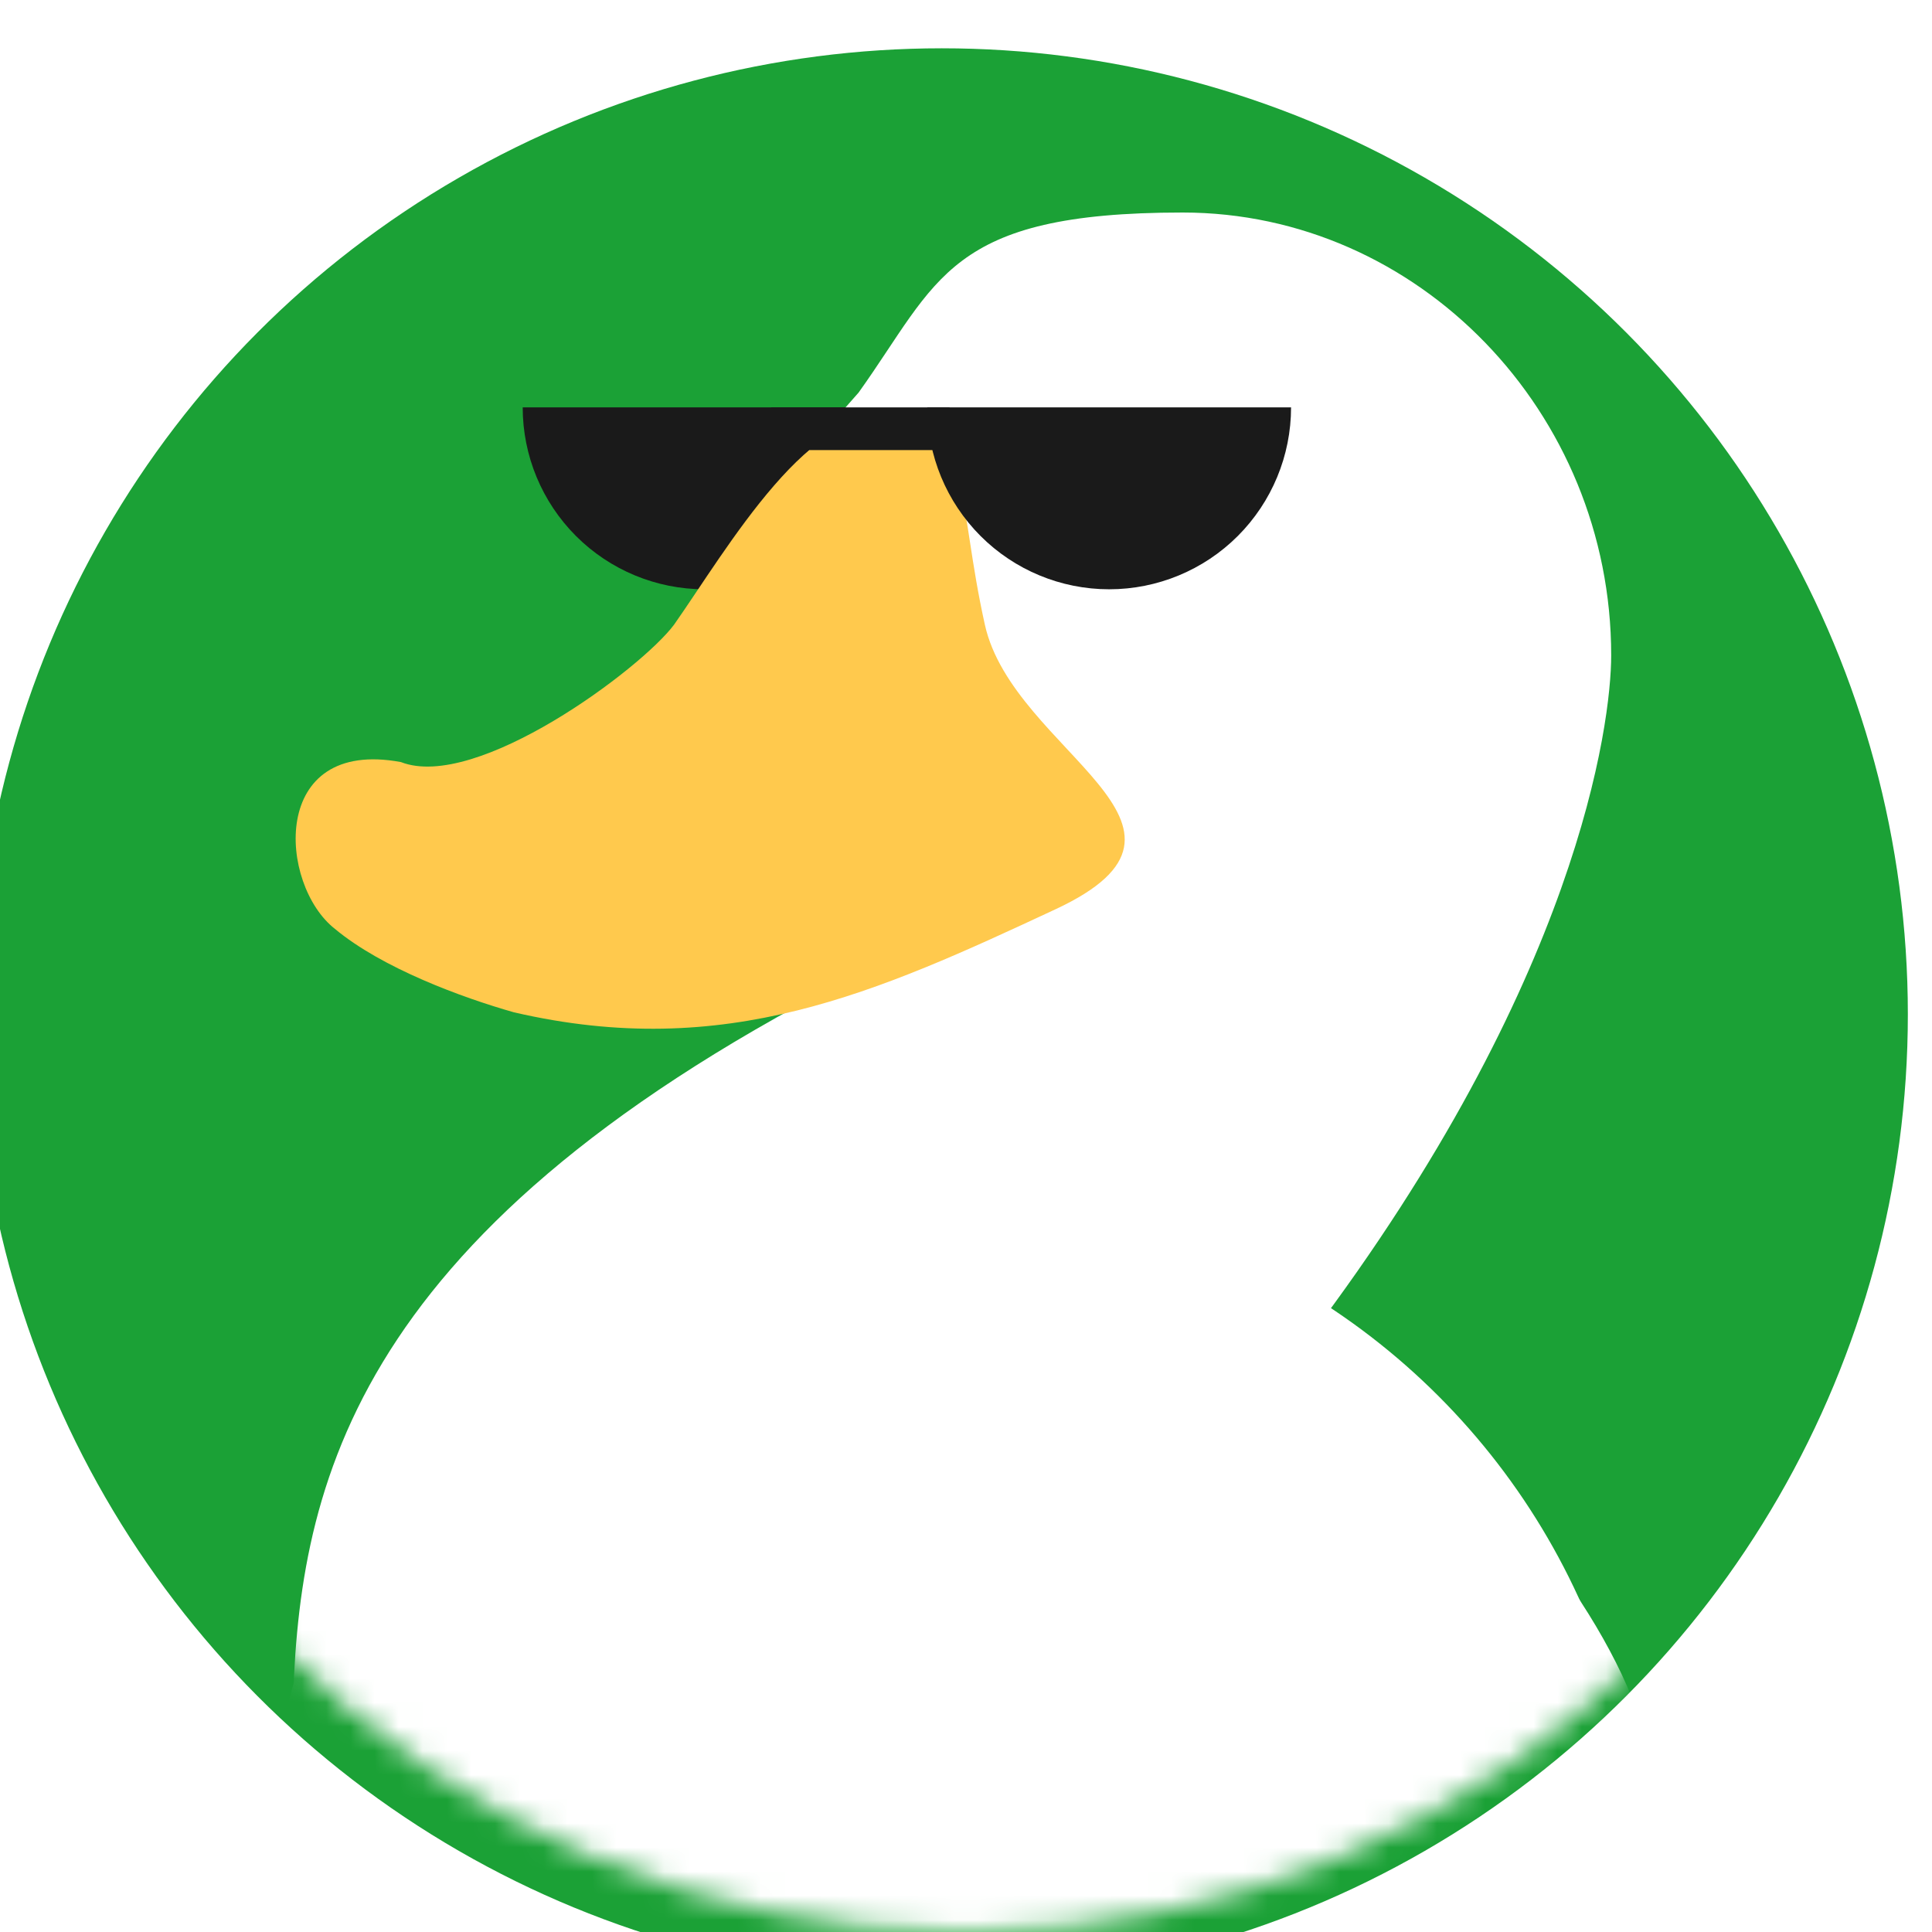 <svg width="80" height="80" viewBox="0 0 80 80" fill="none" xmlns="http://www.w3.org/2000/svg">
<g clip-path="url(#clip0_11119_34304)">
<g filter="url(#filter0_i_11119_34304)">
<circle cx="40" cy="40" r="40" fill="#1BA136"/>
</g>
<mask id="mask0_11119_34304" style="mask-type:alpha" maskUnits="userSpaceOnUse" x="0" y="0" width="80" height="80">
<circle cx="40" cy="40" r="40" fill="#3588FD"/>
</mask>
<g mask="url(#mask0_11119_34304)">
<path d="M21.644 16.869C21.644 18.867 22.438 20.782 23.85 22.195C25.262 23.607 27.178 24.401 29.175 24.401C31.173 24.401 33.088 23.607 34.501 22.195C35.913 20.782 36.707 18.867 36.707 16.869L29.175 16.869L21.644 16.869Z" fill="#1A1A1A"/>
<path fill-rule="evenodd" clip-rule="evenodd" d="M54.236 55.348C65.351 40.638 66.716 29.958 66.716 27.137C66.716 17.062 58.721 8.8 48.971 8.8C39.221 8.8 38.869 11.62 35.554 16.254C33.409 18.672 30.64 21.898 29.08 25.928C25.765 33.182 37.66 33.787 34.93 40.638C14.26 51.318 12.309 61.863 12.114 71.133H67.886C66.326 66.498 61.256 59.781 54.431 55.348H54.236Z" fill="white"/>
<path d="M45.688 20.762C46.036 22.262 47.535 23.203 49.037 22.864C50.539 22.524 51.475 21.033 51.127 19.532C50.78 18.032 49.281 17.091 47.779 17.43C46.277 17.77 45.341 19.261 45.688 20.762Z" fill="#1D1D1B"/>
<path d="M21.281 41.918C30.056 43.95 36.296 41.106 43.706 37.651C51.117 34.197 41.951 31.15 40.781 25.867C39.611 20.584 40.391 18.756 37.076 17.537C33.761 16.317 30.056 22.819 27.911 25.867C26.546 27.696 19.721 32.775 16.601 31.556C11.14 30.54 11.53 36.636 13.87 38.464C15.82 40.09 19.136 41.309 21.281 41.918Z" fill="#FFC94D"/>
<path d="M38.397 16.869C38.397 18.867 39.191 20.782 40.603 22.195C42.015 23.607 43.931 24.401 45.928 24.401C47.926 24.401 49.842 23.607 51.254 22.195C52.666 20.782 53.46 18.867 53.46 16.869L45.928 16.869L38.397 16.869Z" fill="#1A1A1A"/>
<path d="M31.942 16.869H39.319V18.637H31.942V16.869Z" fill="#1A1A1A"/>
<ellipse cx="39.492" cy="77.87" rx="28.571" ry="28.379" transform="rotate(45 39.492 77.87)" fill="white"/>
</g>
</g>
<defs>
<filter id="filter0_i_11119_34304" x="0" y="0" width="80" height="80" filterUnits="userSpaceOnUse" color-interpolation-filters="sRGB">
<feFlood flood-opacity="0" result="BackgroundImageFix"/>
<feBlend mode="normal" in="SourceGraphic" in2="BackgroundImageFix" result="shape"/>
<feColorMatrix in="SourceAlpha" type="matrix" values="0 0 0 0 0 0 0 0 0 0 0 0 0 0 0 0 0 0 127 0" result="hardAlpha"/>
<feOffset dx="-1" dy="2"/>
<feComposite in2="hardAlpha" operator="arithmetic" k2="-1" k3="1"/>
<feColorMatrix type="matrix" values="0 0 0 0 0 0 0 0 0 0.414 0 0 0 0 0.083 0 0 0 1 0"/>
<feBlend mode="normal" in2="shape" result="effect1_innerShadow_11119_34304"/>
</filter>
<clipPath id="clip0_11119_34304">
<rect width="80" height="80" fill="white"/>
</clipPath>
</defs>
</svg>
